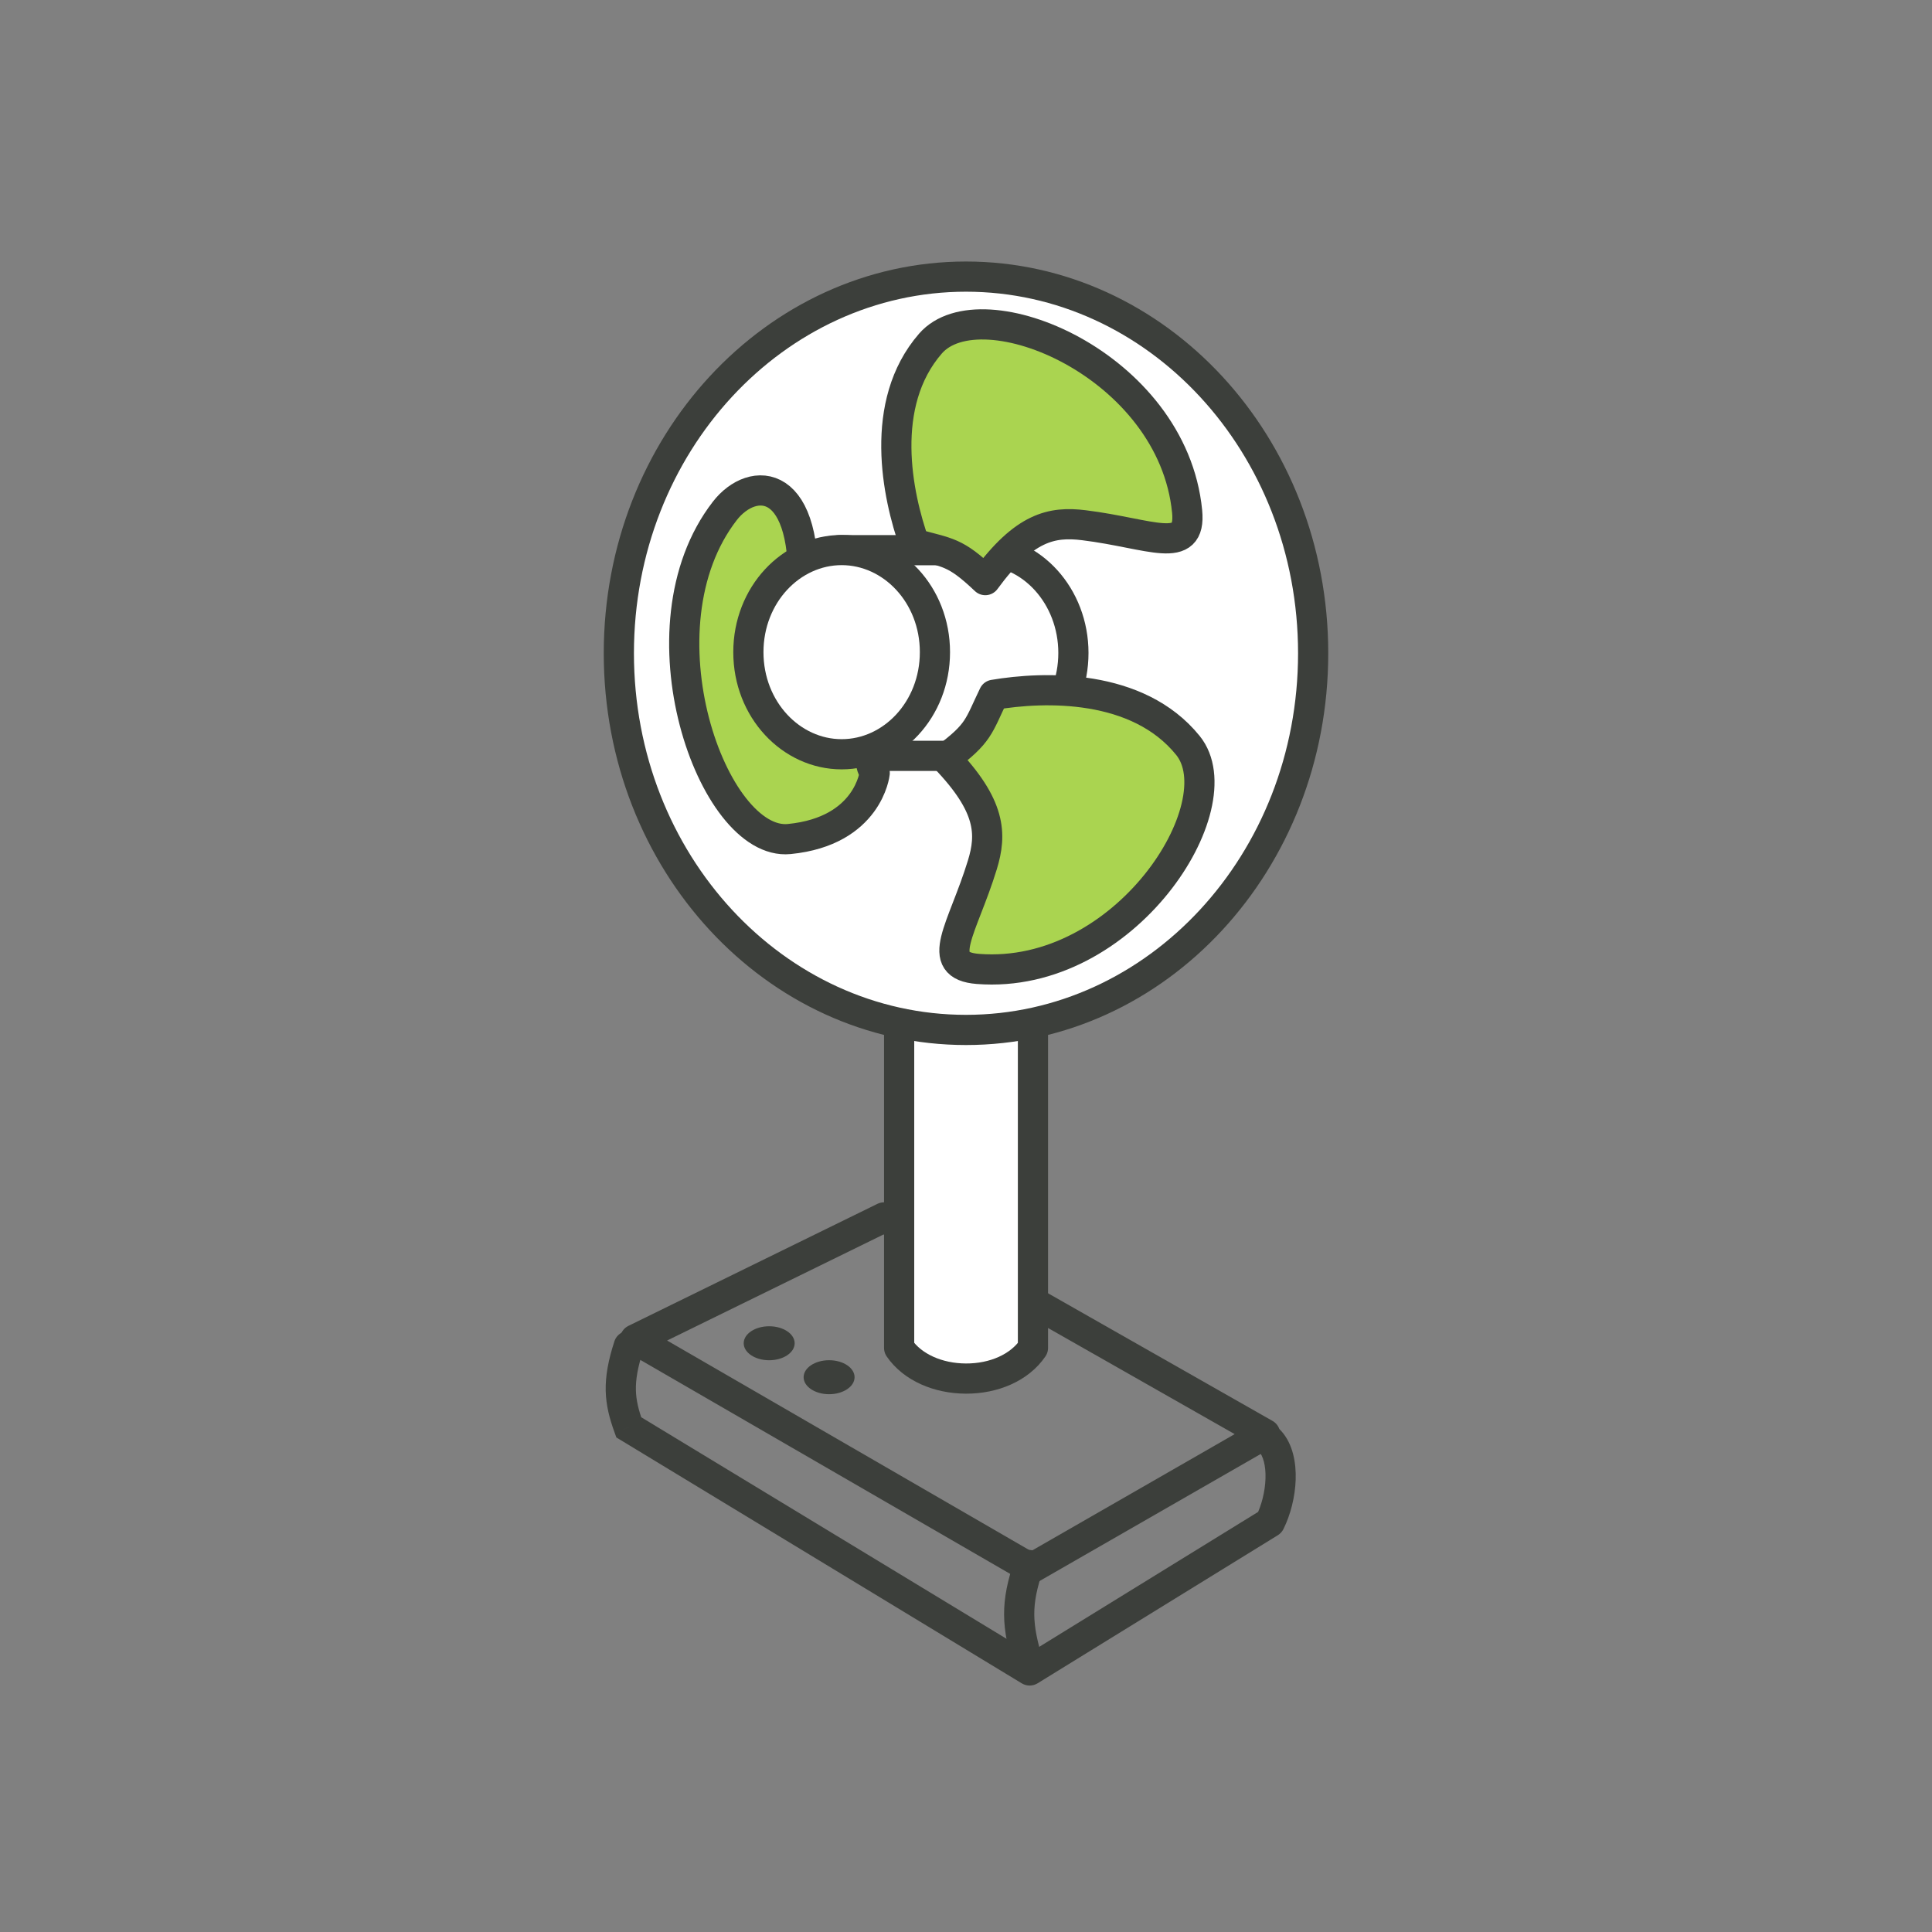<svg width="64" height="64" viewBox="0 0 64 64" fill="none" xmlns="http://www.w3.org/2000/svg">
<rect x="0" y="0" width="64" height="64" fill="#808080" stroke="none"/>
<path d="M41.908 47.505L34.154 51.959L21.037 44.37L29.286 40.328L41.908 47.505Z" stroke="#3C3F3B" stroke-linejoin="round"/>
<path d="M21.304 44.743C21.389 44.48 21.246 44.198 20.983 44.112C20.721 44.027 20.438 44.17 20.353 44.433L21.304 44.743ZM20.828 47.282L20.358 47.452L20.418 47.618L20.569 47.709L20.828 47.282ZM34.109 55.336L33.849 55.764C34.01 55.861 34.211 55.86 34.371 55.762L34.109 55.336ZM42.067 50.43L42.33 50.856C42.409 50.807 42.473 50.737 42.515 50.654L42.067 50.43ZM42.438 47.398C42.253 47.193 41.937 47.178 41.732 47.363C41.527 47.548 41.511 47.864 41.697 48.069L42.438 47.398ZM20.353 44.433C20.147 45.066 20.054 45.584 20.065 46.075C20.077 46.567 20.194 46.999 20.358 47.452L21.298 47.111C21.152 46.708 21.073 46.391 21.065 46.051C21.057 45.709 21.119 45.308 21.304 44.743L20.353 44.433ZM20.569 47.709L33.849 55.764L34.368 54.909L21.087 46.854L20.569 47.709ZM34.371 55.762L42.33 50.856L41.805 50.005L33.846 54.911L34.371 55.762ZM42.515 50.654C42.751 50.181 42.902 49.584 42.921 49.016C42.939 48.465 42.834 47.835 42.438 47.398L41.697 48.069C41.838 48.225 41.936 48.538 41.921 48.983C41.907 49.413 41.79 49.867 41.62 50.207L42.515 50.654Z" fill="#3C3F3B"/>
<path d="M29.785 33.692H34.218V44.651C33.772 45.306 32.92 45.671 31.997 45.667C31.075 45.664 30.225 45.294 29.785 44.651V33.692Z" fill="white" stroke="#3C3F3B" stroke-linejoin="round"/>
<path d="M43.5 21.64C43.5 28.569 38.315 34.118 32 34.118C25.685 34.118 20.5 28.569 20.5 21.64C20.5 14.712 25.685 9.163 32 9.163C38.315 9.163 43.5 14.712 43.5 21.64Z" fill="white" stroke="#3C3F3B"/>
<path d="M32.475 25.037C34.178 25.037 35.558 23.512 35.558 21.631C35.558 19.75 34.178 18.226 32.475 18.226" stroke="#3C3F3B"/>
<path d="M27.809 18.226H32.476" stroke="#3C3F3B" stroke-linecap="round"/>
<path d="M27.809 25.038H32.476" stroke="#3C3F3B" stroke-linecap="round"/>
<path d="M30.822 11.382C29.089 13.376 29.72 16.406 30.291 18.01C31.413 18.326 31.623 18.255 32.639 19.217C33.931 17.454 34.842 17.267 35.907 17.399C38.12 17.672 39.47 18.425 39.325 16.941C38.847 12.072 32.496 9.456 30.822 11.382Z" fill="#AAD450" stroke="#3C3F3B" stroke-linejoin="round"/>
<path d="M39.352 24.694C37.691 22.639 34.596 22.732 32.918 23.016C32.411 24.065 32.444 24.285 31.32 25.118C32.831 26.697 32.856 27.627 32.541 28.653C31.887 30.783 30.91 31.982 32.397 32.097C37.275 32.475 40.956 26.677 39.352 24.694Z" fill="#AAD450" stroke="#3C3F3B" stroke-linejoin="round"/>
<path d="M26.144 27.794C28.773 27.535 28.976 25.606 28.976 25.606C28.378 24.605 29.585 22.279 29.507 20.882C27.357 21.276 27.262 20.755 26.578 19.928C26.854 15.739 24.924 15.745 24.011 16.924C21.015 20.792 23.605 28.045 26.144 27.794Z" fill="#AAD450" stroke="#3C3F3B" stroke-linejoin="round"/>
<path d="M30.971 21.603C30.971 23.509 29.552 24.986 27.881 24.986C26.211 24.986 24.791 23.509 24.791 21.603C24.791 19.698 26.211 18.221 27.881 18.221C29.552 18.221 30.971 19.698 30.971 21.603Z" fill="white" stroke="#3C3F3B"/>
<path d="M34.081 51.843C33.644 53.122 33.667 53.834 34.081 55.165" stroke="#3C3F3B" stroke-linecap="round"/>
<ellipse cx="25.48" cy="44.497" rx="0.844" ry="0.563" fill="#3C3F3B"/>
<ellipse cx="27.465" cy="45.622" rx="0.844" ry="0.563" fill="#3C3F3B"/>
</svg>
